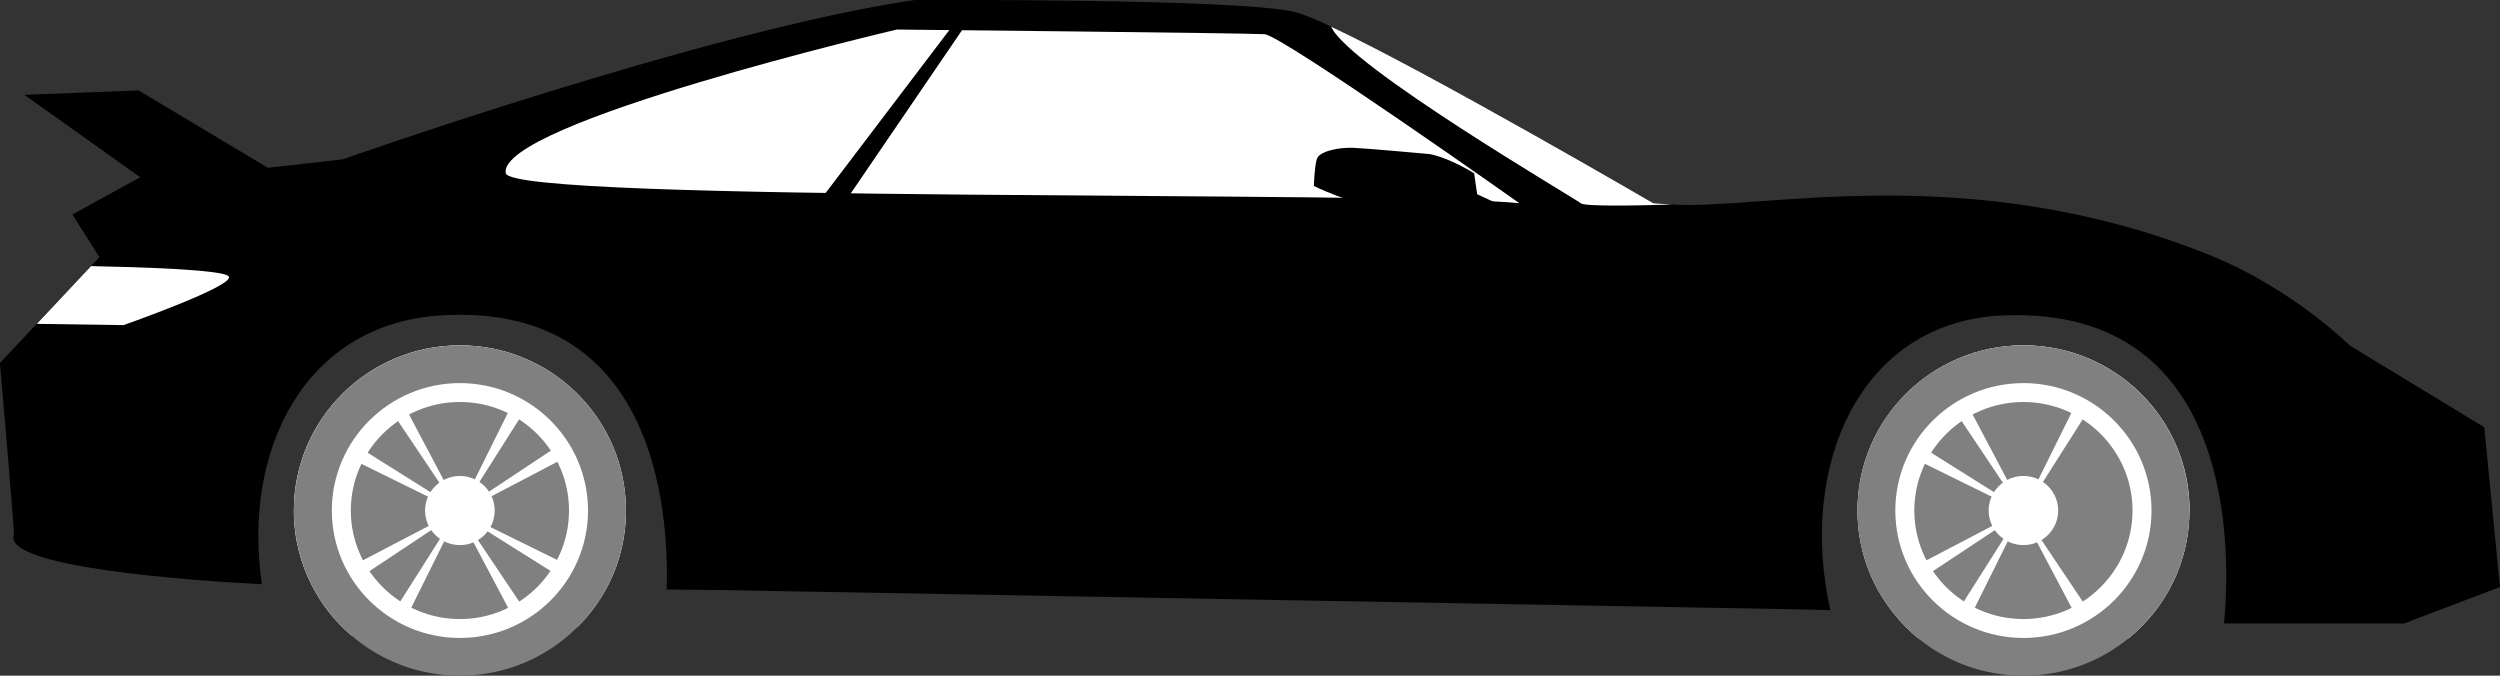 <svg xmlns="http://www.w3.org/2000/svg" width="259" height="70" viewBox="0 0 259 70" fill="none"><rect x="0" y="0" width="259" height="70" fill="#333333" stroke="none"/><g clip-path="url(#clip0_29_496)"><path d="M64.848 52.891C64.848 55.835 64.106 58.594 62.793 61.01L58.138 60.964L55.553 60.932H55.545L52.834 60.901H51.545L43.68 60.808L42.438 60.793L39.587 60.761L36.986 60.73L32.346 60.684C31.135 58.345 30.455 55.696 30.455 52.883C30.455 43.434 38.149 35.773 47.656 35.773C57.161 35.773 64.856 43.427 64.856 52.883L64.848 52.891Z" fill="#808080"></path><path d="M226.826 52.891C226.826 57.312 225.147 61.329 222.382 64.359L216.539 64.157L211.477 63.986L207.009 63.831L201.971 63.66L196.121 63.45C193.816 60.544 192.45 56.877 192.45 52.891C192.45 43.442 200.143 35.781 209.642 35.781C219.14 35.781 226.85 43.434 226.85 52.891H226.826Z" fill="#808080"></path><path d="M259 60.816L249.049 64.592H230.411C231.052 57.933 232.036 31.709 207.595 32.673C192.543 33.271 186.271 48.462 189.63 63.217L187.732 63.155L74.455 61.127L69.073 61.072C69.323 52.455 67.691 31.251 45.601 32.681C31.486 33.597 25.081 46.76 27.136 60.528C19.84 60.148 0.312 58.788 1.437 55.416C1.523 55.159 -0.008 37.607 -0.008 37.607L3.804 33.551L9.42 27.568L10.303 26.636L7.499 22.222L14.521 18.36L2.523 9.821L14.365 9.371L27.745 17.381L35.494 16.511C35.494 16.511 73.612 3.069 94.772 6.57327e-06C94.772 6.57327e-06 128.594 -0.179 134.202 1.259C134.983 1.461 136.272 1.989 137.913 2.758C147.989 7.475 171.282 21.049 171.282 21.049C171.282 21.049 171.977 21.103 173.203 21.181C182.334 21.826 203.893 16.333 228.982 26.449C237.457 29.868 243.448 35.804 243.448 35.804L257.172 44.141L257.367 44.266L259 60.816Z" fill="black"></path><path d="M157.417 21.057C157.417 21.057 132.82 3.667 131.008 3.543C129.195 3.426 92.905 3.061 92.905 3.061C92.905 3.061 51.592 12.751 52.389 17.933C52.873 21.049 144.146 19.728 157.409 21.049L157.417 21.057Z" fill="white"></path><path d="M173.195 21.189C169.462 21.305 164.173 21.406 163.767 21.057C163.22 20.583 139.6 6.775 137.913 2.766C147.989 7.483 171.282 21.057 171.282 21.057C171.282 21.057 171.977 21.111 173.203 21.189H173.195Z" fill="white"></path><path d="M12.818 33.683L3.82 33.551L9.436 27.568C14.005 27.661 23.183 27.918 23.699 28.64C24.394 29.604 12.818 33.675 12.818 33.675V33.683Z" fill="white"></path><path d="M226.826 52.891C226.826 57.312 225.147 61.329 222.382 64.359C221.819 64.988 221.194 65.579 220.538 66.115H198.714C197.745 65.323 196.863 64.429 196.105 63.442C193.801 60.536 192.434 56.869 192.434 52.883C192.434 43.434 200.128 35.773 209.626 35.773C219.124 35.773 226.834 43.427 226.834 52.883L226.826 52.891Z" fill="white"></path><path d="M226.826 52.891C226.826 57.312 225.147 61.329 222.382 64.359C221.819 64.988 221.194 65.579 220.538 66.115C217.57 68.547 213.766 70 209.618 70C205.471 70 201.674 68.547 198.706 66.115C197.738 65.323 196.855 64.429 196.097 63.442C193.793 60.536 192.426 56.869 192.426 52.883C192.426 43.434 200.12 35.773 209.618 35.773C219.117 35.773 226.826 43.427 226.826 52.883V52.891Z" fill="#808080"></path><path d="M209.626 66.092C216.945 66.092 222.897 60.171 222.897 52.891C222.897 45.61 216.945 39.689 209.626 39.689C202.307 39.689 196.355 45.61 196.355 52.891C196.355 60.171 202.307 66.092 209.626 66.092Z" fill="white"></path><path d="M209.626 64.134C215.859 64.134 220.929 59.091 220.929 52.89C220.929 46.69 215.859 41.647 209.626 41.647C203.393 41.647 198.323 46.69 198.323 52.89C198.323 59.091 203.393 64.134 209.626 64.134Z" fill="#808080"></path><path d="M209.626 56.472C211.61 56.472 213.227 54.864 213.227 52.891C213.227 50.917 211.61 49.309 209.626 49.309C207.642 49.309 206.025 50.917 206.025 52.891C206.025 54.864 207.642 56.472 209.626 56.472Z" fill="white"></path><path d="M216.016 43.053L211.29 50.497L210.884 50.264L214.805 42.354L216.016 43.053Z" fill="white"></path><path d="M214.945 63.582L210.829 55.789L211.235 55.556L216.156 62.891L214.945 63.582Z" fill="white"></path><path d="M203.034 62.976L207.759 55.524L208.165 55.758L204.236 63.667L203.034 62.976Z" fill="white"></path><path d="M198.894 58.407L206.728 54.312L206.97 54.716L199.589 59.611L198.894 58.407Z" fill="white"></path><path d="M199.511 46.55L206.994 51.251L206.759 51.663L198.816 47.754L199.511 46.55Z" fill="white"></path><path d="M204.096 42.44L208.22 50.233L207.806 50.466L202.893 43.131L204.096 42.44Z" fill="white"></path><path d="M64.848 52.891C64.848 55.835 64.106 58.594 62.793 61.01C61.997 62.471 60.997 63.792 59.833 64.957L52.334 65.237H52.319L43.875 65.548L36.384 65.82C34.72 64.406 33.338 62.65 32.33 60.692C31.119 58.353 30.44 55.703 30.44 52.891C30.44 43.442 38.134 35.781 47.64 35.781C57.146 35.781 64.84 43.434 64.84 52.891H64.848Z" fill="white"></path><path d="M64.848 52.891C64.848 55.835 64.106 58.594 62.793 61.01C61.997 62.471 60.997 63.792 59.833 64.957C56.724 68.073 52.405 70 47.64 70C43.344 70 39.407 68.431 36.392 65.82C34.728 64.406 33.346 62.65 32.338 60.692C31.127 58.353 30.448 55.703 30.448 52.891C30.448 43.442 38.142 35.781 47.648 35.781C57.154 35.781 64.848 43.434 64.848 52.891Z" fill="#808080"></path><path d="M47.648 66.092C54.967 66.092 60.919 60.171 60.919 52.891C60.919 45.61 54.967 39.689 47.648 39.689C40.329 39.689 34.377 45.61 34.377 52.891C34.377 60.171 40.329 66.092 47.648 66.092Z" fill="white"></path><path d="M47.648 64.134C53.881 64.134 58.95 59.091 58.95 52.89C58.95 46.69 53.881 41.647 47.648 41.647C41.414 41.647 36.345 46.69 36.345 52.89C36.345 59.091 41.414 64.134 47.648 64.134Z" fill="#808080"></path><path d="M47.648 56.472C49.632 56.472 51.248 54.864 51.248 52.891C51.248 50.917 49.632 49.309 47.648 49.309C45.664 49.309 44.039 50.917 44.039 52.891C44.039 54.864 45.656 56.472 47.648 56.472Z" fill="white"></path><path d="M54.029 43.053L49.304 50.497L48.897 50.264L52.826 42.354L54.029 43.053Z" fill="white"></path><path d="M58.169 47.614L50.335 51.717L50.1 51.305L57.474 46.418L58.169 47.614Z" fill="white"></path><path d="M57.552 59.472L50.069 54.771L50.303 54.359L58.247 58.267L57.552 59.472Z" fill="white"></path><path d="M52.967 63.582L48.843 55.789L49.249 55.556L54.17 62.891L52.967 63.582Z" fill="white"></path><path d="M41.047 62.976L45.773 55.524L46.179 55.758L42.25 63.667L41.047 62.976Z" fill="white"></path><path d="M36.907 58.407L44.75 54.312L44.984 54.716L37.61 59.611L36.907 58.407Z" fill="white"></path><path d="M37.524 46.55L45.015 51.251L44.773 51.663L36.829 47.754L37.524 46.55Z" fill="white"></path><path d="M42.109 42.44L46.234 50.233L45.828 50.466L40.907 43.131L42.109 42.44Z" fill="white"></path><path d="M83.836 22.23L98.935 2.346H100.201L86.641 22.23H83.836Z" fill="black"></path><path d="M157.417 22.152L153.035 20.124L152.722 17.956C152.722 17.956 150.317 16.418 148.153 15.967C148.153 15.967 141.795 15.384 140.225 15.315C138.647 15.245 136.671 15.688 136.428 16.465C136.178 17.241 136.116 19.27 136.116 19.27C136.116 19.27 139.943 21.134 143.029 21.538C146.114 21.942 148.028 21.974 148.278 22.144C148.528 22.315 157.417 22.144 157.417 22.144V22.152Z" fill="black"></path></g><defs><clipPath id="clip0_29_496"><rect width="259" height="70" fill="white" transform="matrix(-1 0 0 1 259 0)"></rect></clipPath></defs></svg>